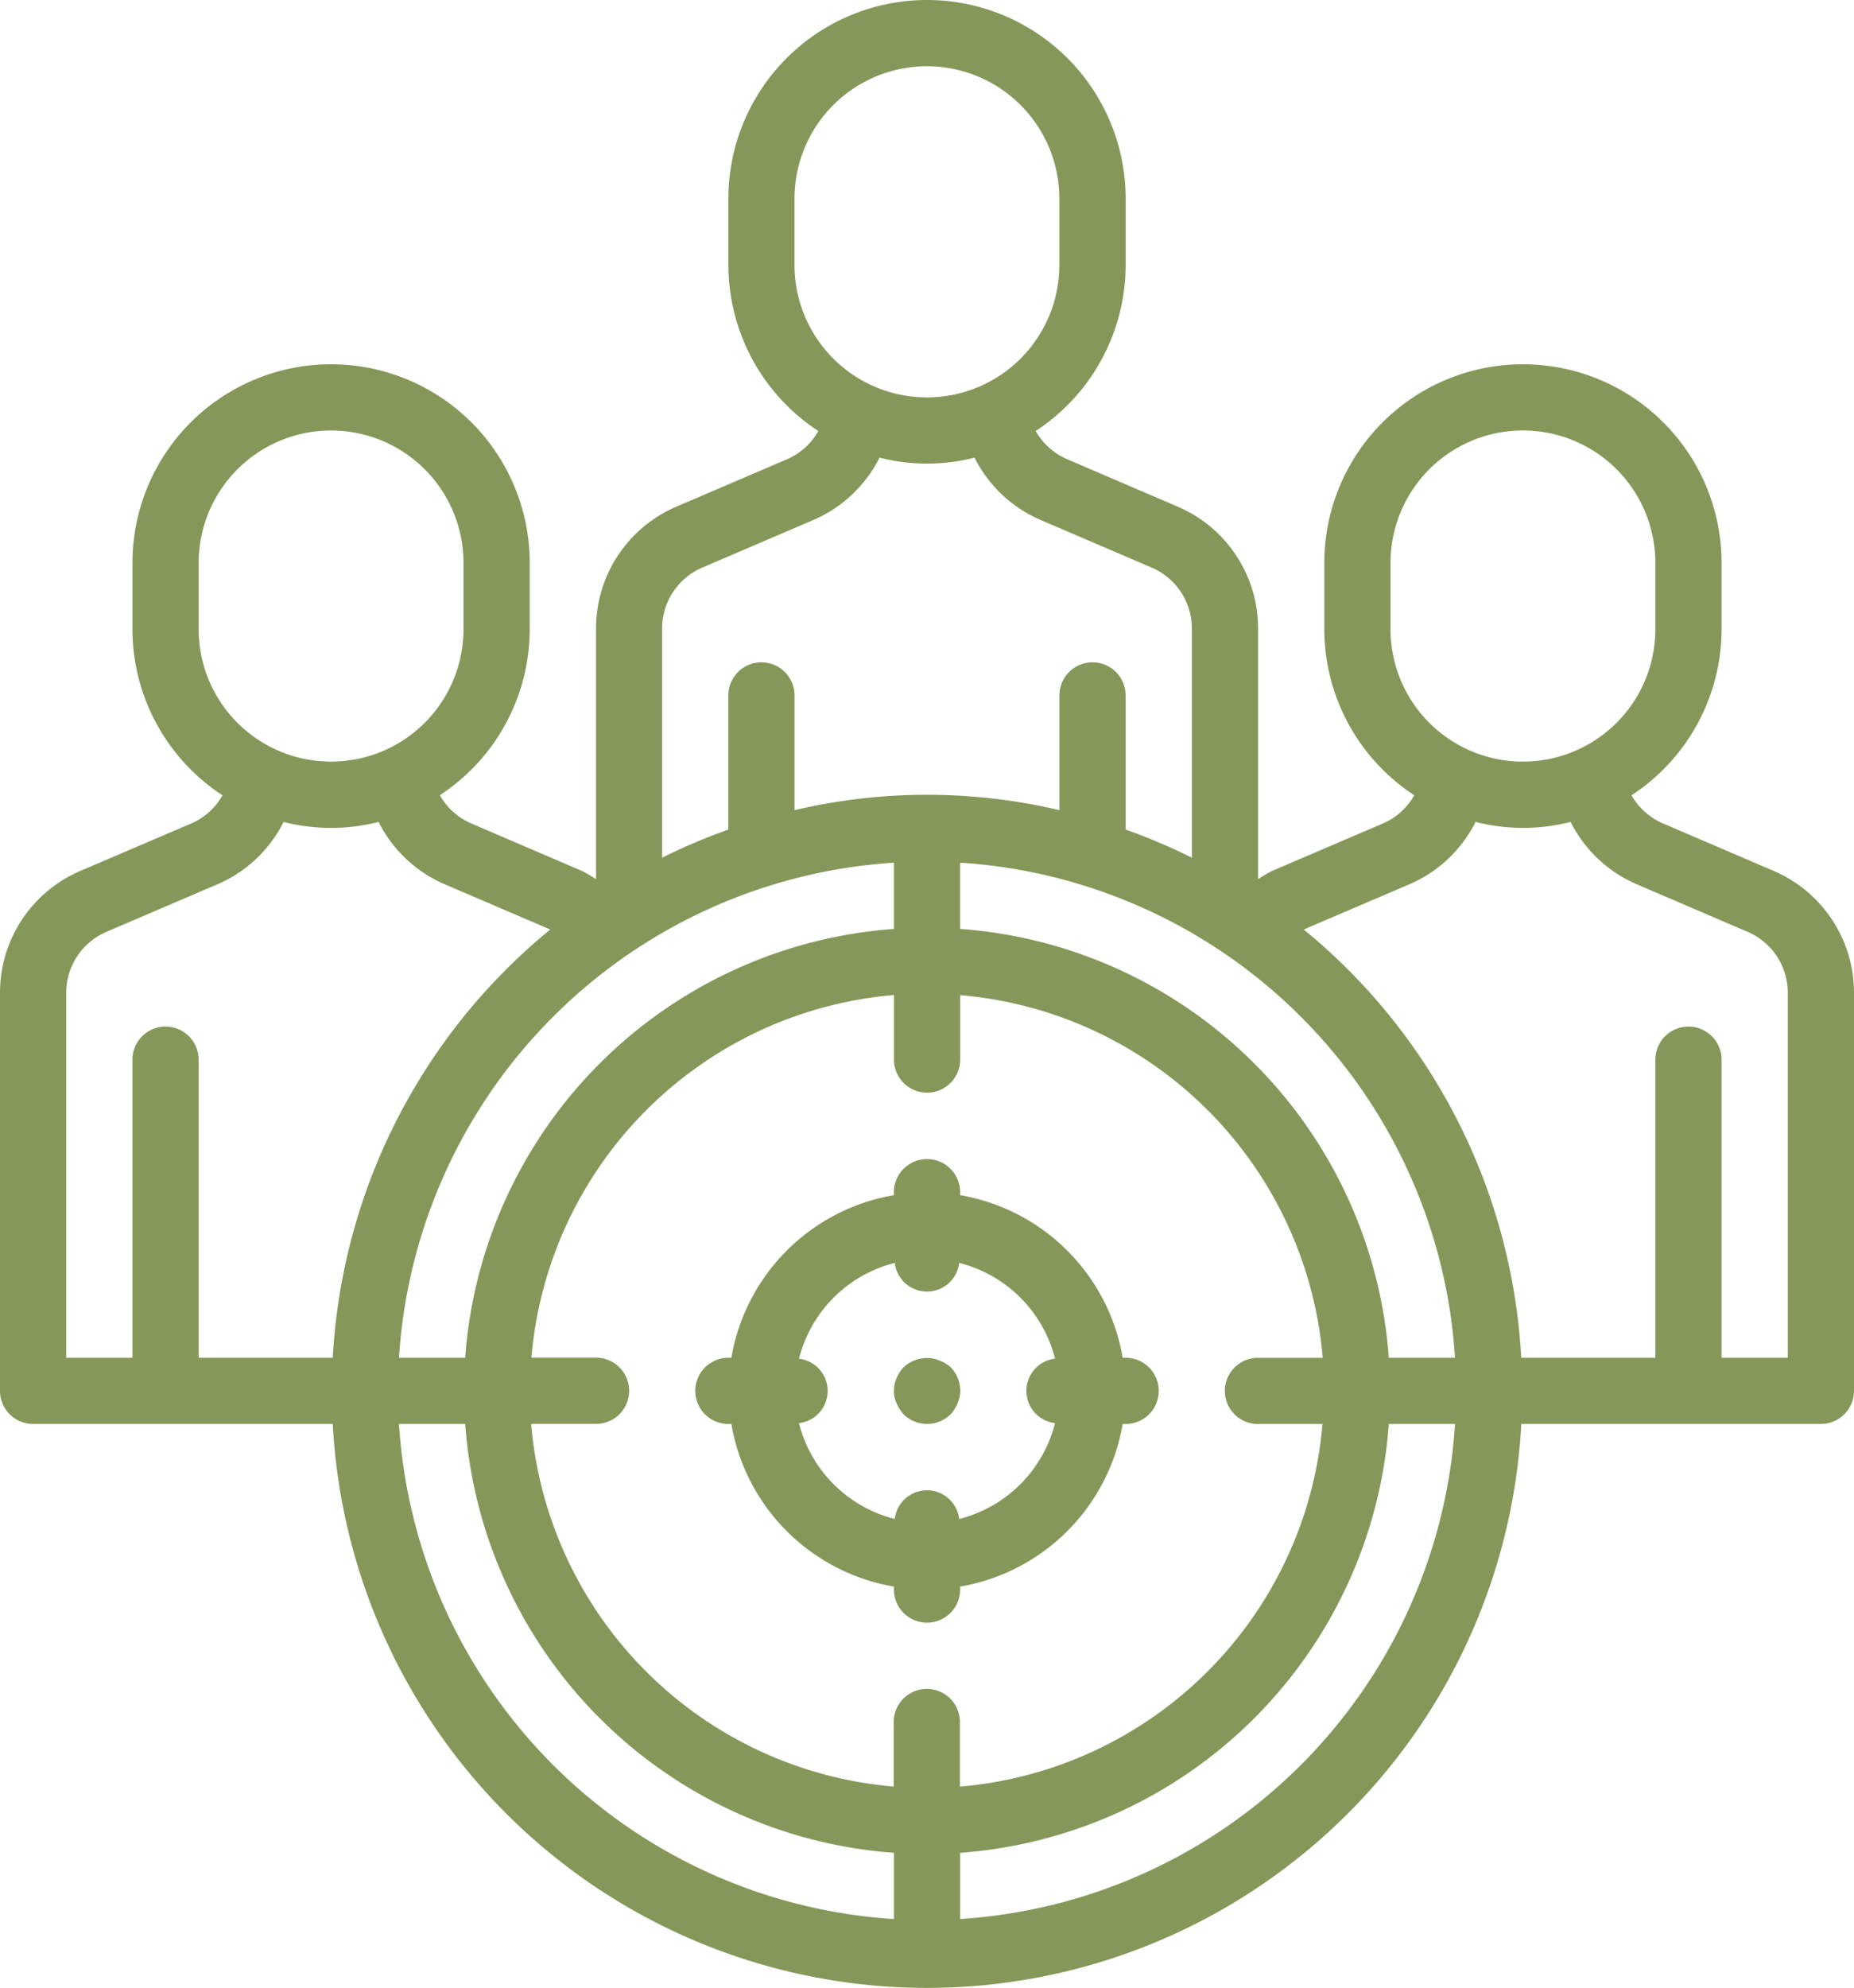 <svg xmlns="http://www.w3.org/2000/svg" width="67.5" height="72.354" viewBox="0 0 67.5 72.354"><defs><style>.a{fill:#85985a;}</style></defs><g transform="translate(0 0)"><path class="a" d="M64.575,31.7l-4.046-1.736A2.4,2.4,0,0,1,59.4,28.947,7.232,7.232,0,0,0,62.679,22.9V20.491a7.232,7.232,0,0,0-14.464,0V22.9a7.232,7.232,0,0,0,3.275,6.046,2.4,2.4,0,0,1-1.122,1.019L46.315,31.7a4.915,4.915,0,0,0-.511.3V22.878a4.822,4.822,0,0,0-2.925-4.436l-4.046-1.736a2.4,2.4,0,0,1-1.125-1.019,7.232,7.232,0,0,0,3.275-6.045V7.232a7.232,7.232,0,1,0-14.464,0V9.643a7.232,7.232,0,0,0,3.275,6.046,2.4,2.4,0,0,1-1.122,1.019l-4.049,1.735A4.822,4.822,0,0,0,21.7,22.878V32a4.569,4.569,0,0,0-.515-.3l-4.046-1.736a2.4,2.4,0,0,1-1.125-1.019A7.232,7.232,0,0,0,19.286,22.9V20.491a7.232,7.232,0,0,0-14.464,0V22.9A7.232,7.232,0,0,0,8.1,28.948a2.4,2.4,0,0,1-1.122,1.019L2.925,31.7A4.821,4.821,0,0,0,0,36.137V50.625A1.205,1.205,0,0,0,1.205,51.83h10.91a21.666,21.666,0,0,0,43.272,0H66.295A1.205,1.205,0,0,0,67.5,50.625V36.137A4.822,4.822,0,0,0,64.575,31.7Zm-13.95-11.21a4.821,4.821,0,1,1,9.643,0V22.9a4.821,4.821,0,1,1-9.643,0ZM50.564,49.42A16.875,16.875,0,0,0,34.955,33.811V31.4A19.286,19.286,0,0,1,52.974,49.42ZM45.8,51.83h2.349a14.472,14.472,0,0,1-13.2,13.2V62.679a1.205,1.205,0,0,0-2.411,0v2.349a14.472,14.472,0,0,1-13.2-13.2H21.7a1.205,1.205,0,0,0,0-2.411H19.347a14.472,14.472,0,0,1,13.2-13.2v2.349a1.205,1.205,0,0,0,2.411,0V36.222a14.472,14.472,0,0,1,13.2,13.2H45.8a1.205,1.205,0,0,0,0,2.411ZM14.526,49.42A19.286,19.286,0,0,1,32.545,31.4v2.411A16.875,16.875,0,0,0,16.936,49.42Zm14.4-42.187a4.821,4.821,0,1,1,9.643,0V9.643a4.821,4.821,0,1,1-9.643,0ZM25.57,20.659l4.051-1.736a4.822,4.822,0,0,0,2.4-2.266,6.967,6.967,0,0,0,3.459,0,4.821,4.821,0,0,0,2.4,2.266L41.93,20.66a2.411,2.411,0,0,1,1.463,2.218v8.341a21.4,21.4,0,0,0-2.411-1.025V25.313a1.205,1.205,0,1,0-2.411,0v4.175a21.061,21.061,0,0,0-9.643,0V25.313a1.205,1.205,0,1,0-2.411,0v4.882a21.4,21.4,0,0,0-2.411,1.025V22.878A2.411,2.411,0,0,1,25.57,20.659ZM7.232,20.491a4.821,4.821,0,0,1,9.643,0V22.9a4.821,4.821,0,0,1-9.643,0ZM2.411,36.137a2.411,2.411,0,0,1,1.463-2.219l4.051-1.735a4.822,4.822,0,0,0,2.4-2.266,6.967,6.967,0,0,0,3.459,0,4.821,4.821,0,0,0,2.4,2.266l3.85,1.65A21.653,21.653,0,0,0,12.115,49.42H7.232V38.571a1.205,1.205,0,0,0-2.411,0V49.42H2.411ZM14.526,51.83h2.411A16.875,16.875,0,0,0,32.545,67.439v2.411A19.286,19.286,0,0,1,14.526,51.83Zm20.43,18.019V67.439A16.875,16.875,0,0,0,50.564,51.83h2.411A19.286,19.286,0,0,1,34.955,69.849ZM65.089,49.42H62.679V38.571a1.205,1.205,0,1,0-2.411,0V49.42H55.385a21.653,21.653,0,0,0-7.919-15.588l3.857-1.65a4.822,4.822,0,0,0,2.4-2.266,6.967,6.967,0,0,0,3.459,0,4.821,4.821,0,0,0,2.4,2.266l4.049,1.737a2.411,2.411,0,0,1,1.458,2.218Z" transform="translate(0 0)"/><path class="a" d="M36.67,42.232h-.108a7.242,7.242,0,0,0-5.918-5.918v-.108a1.205,1.205,0,1,0-2.411,0v.108a7.242,7.242,0,0,0-5.918,5.918h-.108a1.205,1.205,0,0,0,0,2.411h.108a7.242,7.242,0,0,0,5.918,5.918v.108a1.205,1.205,0,0,0,2.411,0v-.108a7.242,7.242,0,0,0,5.918-5.918h.108a1.205,1.205,0,0,0,0-2.411ZM30.61,48.1a1.181,1.181,0,0,0-2.346,0,4.813,4.813,0,0,1-3.487-3.487,1.181,1.181,0,0,0,0-2.346,4.813,4.813,0,0,1,3.487-3.487,1.181,1.181,0,0,0,2.346,0A4.813,4.813,0,0,1,34.1,42.265a1.181,1.181,0,0,0,0,2.346A4.813,4.813,0,0,1,30.61,48.1Z" transform="translate(4.312 7.188)"/><path class="a" d="M28.663,41.1a1.226,1.226,0,0,0-1.314.253A1.259,1.259,0,0,0,27,42.2a1.009,1.009,0,0,0,.1.458,1.411,1.411,0,0,0,.253.4,1.222,1.222,0,0,0,1.712,0,1.411,1.411,0,0,0,.253-.4,1.206,1.206,0,0,0,.1-.458,1.266,1.266,0,0,0-.35-.856A1.411,1.411,0,0,0,28.663,41.1Z" transform="translate(5.545 8.421)"/></g></svg>